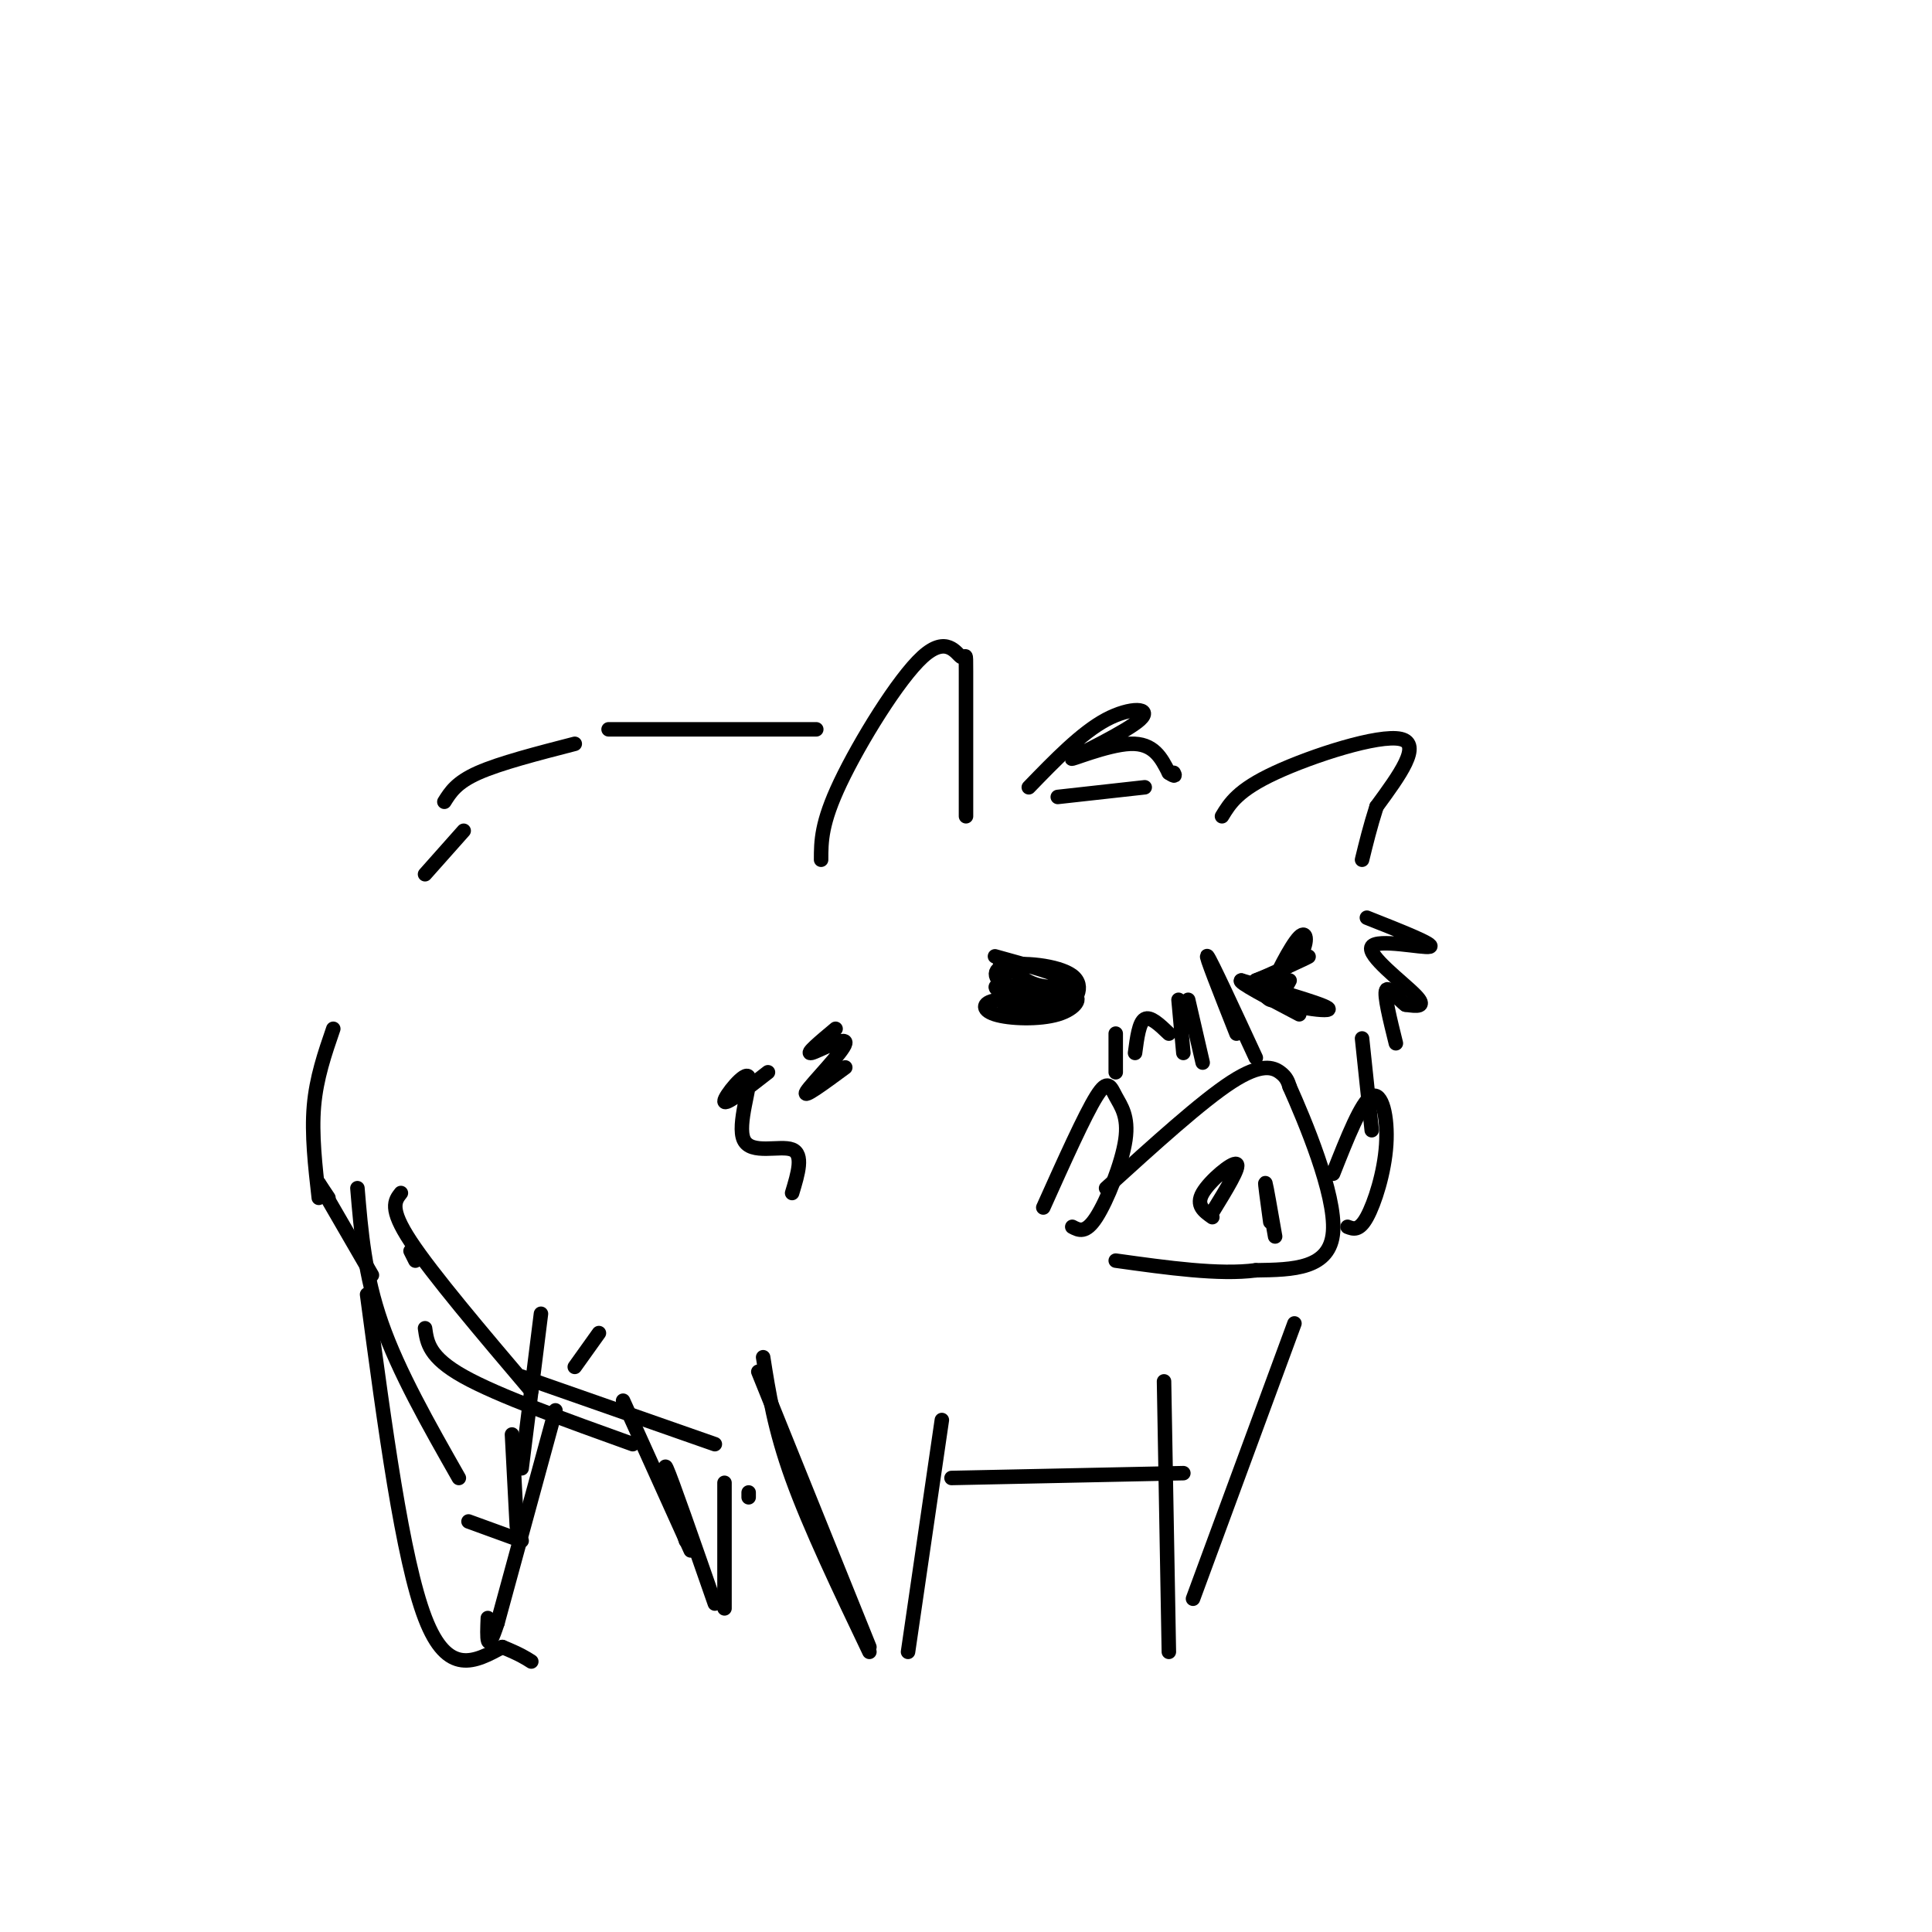 <svg viewBox='0 0 400 400' version='1.1' xmlns='http://www.w3.org/2000/svg' xmlns:xlink='http://www.w3.org/1999/xlink'><g fill='none' stroke='rgb(0,0,0)' stroke-width='3' stroke-linecap='round' stroke-linejoin='round'><path d='M170,178c0.000,-3.794 0.000,-7.589 4,-16c4.000,-8.411 12.000,-21.440 17,-26c5.000,-4.560 7.000,-0.651 8,0c1.000,0.651 1.000,-1.957 1,3c0.000,4.957 0.000,17.478 0,30'/><path d='M219,165c0.000,0.000 18.000,-2.000 18,-2'/><path d='M253,169c1.644,-2.711 3.289,-5.422 11,-9c7.711,-3.578 21.489,-8.022 26,-7c4.511,1.022 -0.244,7.511 -5,14'/><path d='M285,167c-1.333,4.167 -2.167,7.583 -3,11'/><path d='M206,198c6.844,1.889 13.689,3.778 15,5c1.311,1.222 -2.911,1.778 -6,1c-3.089,-0.778 -5.044,-2.889 -7,-5'/><path d='M267,203c-0.958,1.804 -1.917,3.607 -3,4c-1.083,0.393 -2.292,-0.625 -2,-2c0.292,-1.375 2.083,-3.107 3,-3c0.917,0.107 0.958,2.054 1,4'/><path d='M229,246c9.911,-9.000 19.822,-18.000 26,-22c6.178,-4.000 8.622,-3.000 10,-2c1.378,1.000 1.689,2.000 2,3'/><path d='M267,225c3.022,6.778 9.578,22.222 9,30c-0.578,7.778 -8.289,7.889 -16,8'/><path d='M260,263c-7.500,1.000 -18.250,-0.500 -29,-2'/><path d='M251,252c-1.733,-1.222 -3.467,-2.444 -2,-5c1.467,-2.556 6.133,-6.444 7,-6c0.867,0.444 -2.067,5.222 -5,10'/><path d='M263,253c-0.583,-4.250 -1.167,-8.500 -1,-8c0.167,0.500 1.083,5.750 2,11'/><path d='M283,190c7.131,2.821 14.262,5.643 13,6c-1.262,0.357 -10.917,-1.750 -12,0c-1.083,1.750 6.405,7.357 9,10c2.595,2.643 0.298,2.321 -2,2'/><path d='M291,208c-1.289,-0.844 -3.511,-3.956 -4,-3c-0.489,0.956 0.756,5.978 2,11'/><path d='M282,215c0.000,0.000 2.000,19.000 2,19'/><path d='M169,151c0.000,0.000 -43.000,0.000 -43,0'/><path d='M119,154c-7.750,2.000 -15.500,4.000 -20,6c-4.500,2.000 -5.750,4.000 -7,6'/><path d='M96,172c0.000,0.000 -8.000,9.000 -8,9'/><path d='M69,213c-1.750,5.083 -3.500,10.167 -4,16c-0.500,5.833 0.250,12.417 1,19'/><path d='M66,245c0.000,0.000 2.000,3.000 2,3'/><path d='M66,245c0.000,0.000 11.000,19.000 11,19'/><path d='M173,213c-3.190,2.667 -6.381,5.333 -5,5c1.381,-0.333 7.333,-3.667 7,-2c-0.333,1.667 -6.952,8.333 -8,10c-1.048,1.667 3.476,-1.667 8,-5'/><path d='M159,222c-4.480,3.494 -8.960,6.989 -9,6c-0.040,-0.989 4.360,-6.461 5,-5c0.640,1.461 -2.482,9.855 -1,13c1.482,3.145 7.566,1.041 10,2c2.434,0.959 1.217,4.979 0,9'/><path d='M86,261c0.000,0.000 -1.000,-2.000 -1,-2'/><path d='M74,246c0.750,9.000 1.500,18.000 5,28c3.500,10.000 9.750,21.000 16,32'/><path d='M97,315c0.000,0.000 11.000,4.000 11,4'/><path d='M107,316c0.000,0.000 -1.000,-19.000 -1,-19'/><path d='M112,272c0.000,0.000 -4.000,32.000 -4,32'/><path d='M124,276c0.000,0.000 -5.000,7.000 -5,7'/><path d='M115,292c0.000,0.000 -12.000,44.000 -12,44'/><path d='M103,336c-2.333,7.167 -2.167,3.083 -2,-1'/><path d='M76,268c3.667,27.417 7.333,54.833 12,67c4.667,12.167 10.333,9.083 16,6'/><path d='M104,341c3.667,1.500 4.833,2.250 6,3'/><path d='M83,247c-1.250,1.583 -2.500,3.167 2,10c4.500,6.833 14.750,18.917 25,31'/><path d='M88,275c0.417,3.000 0.833,6.000 8,10c7.167,4.000 21.083,9.000 35,14'/><path d='M256,214c-3.333,-8.417 -6.667,-16.833 -6,-16c0.667,0.833 5.333,10.917 10,21'/><path d='M246,207c0.000,0.000 3.000,13.000 3,13'/><path d='M244,207c0.000,0.000 1.000,11.000 1,11'/><path d='M242,214c-1.917,-1.833 -3.833,-3.667 -5,-3c-1.167,0.667 -1.583,3.833 -2,7'/><path d='M231,214c0.000,0.000 0.000,8.000 0,8'/><path d='M208,209c5.883,-1.694 11.767,-3.388 14,-3c2.233,0.388 0.817,2.858 -3,4c-3.817,1.142 -10.033,0.956 -13,0c-2.967,-0.956 -2.683,-2.680 1,-3c3.683,-0.320 10.767,0.766 12,1c1.233,0.234 -3.383,-0.383 -8,-1'/><path d='M211,207c-2.993,-0.950 -6.476,-2.825 -4,-3c2.476,-0.175 10.911,1.349 12,2c1.089,0.651 -5.167,0.429 -9,-1c-3.833,-1.429 -5.244,-4.063 -2,-5c3.244,-0.937 11.143,-0.175 14,2c2.857,2.175 0.674,5.764 -2,7c-2.674,1.236 -5.837,0.118 -9,-1'/><path d='M211,208c-2.167,-1.667 -3.083,-5.333 -4,-9'/><path d='M266,203c-1.893,2.179 -3.786,4.357 -3,2c0.786,-2.357 4.250,-9.250 6,-11c1.750,-1.750 1.786,1.643 0,4c-1.786,2.357 -5.393,3.679 -9,5'/><path d='M260,203c1.909,-0.700 11.182,-4.951 11,-5c-0.182,-0.049 -9.818,4.102 -9,7c0.818,2.898 12.091,4.542 13,4c0.909,-0.542 -8.545,-3.271 -18,-6'/><path d='M257,203c-1.000,0.167 5.500,3.583 12,7'/><path d='M108,285c0.000,0.000 40.000,14.000 40,14'/><path d='M155,309c0.000,0.000 0.000,1.000 0,1'/><path d='M129,290c0.000,0.000 14.000,31.000 14,31'/><path d='M142,319c-2.500,-8.583 -5.000,-17.167 -4,-15c1.000,2.167 5.500,15.083 10,28'/><path d='M150,307c0.000,0.000 0.000,26.000 0,26'/><path d='M158,281c1.167,7.417 2.333,14.833 6,25c3.667,10.167 9.833,23.083 16,36'/><path d='M157,284c0.000,0.000 23.000,57.000 23,57'/><path d='M195,294c0.000,0.000 -7.000,48.000 -7,48'/><path d='M197,306c0.000,0.000 48.000,-1.000 48,-1'/><path d='M268,274c0.000,0.000 -21.000,57.000 -21,57'/><path d='M241,286c0.000,0.000 1.000,56.000 1,56'/><path d='M216,250c4.297,-9.573 8.593,-19.145 11,-23c2.407,-3.855 2.923,-1.992 4,0c1.077,1.992 2.713,4.113 2,9c-0.713,4.887 -3.775,12.539 -6,16c-2.225,3.461 -3.612,2.730 -5,2'/><path d='M276,243c2.946,-7.458 5.893,-14.917 8,-16c2.107,-1.083 3.375,4.208 3,10c-0.375,5.792 -2.393,12.083 -4,15c-1.607,2.917 -2.804,2.458 -4,2'/><path d='M213,163c5.463,-5.641 10.925,-11.282 16,-14c5.075,-2.718 9.762,-2.512 7,0c-2.762,2.512 -12.974,7.330 -14,8c-1.026,0.670 7.136,-2.809 12,-3c4.864,-0.191 6.432,2.904 8,6'/><path d='M242,160c1.500,1.000 1.250,0.500 1,0'/></g>
</svg>